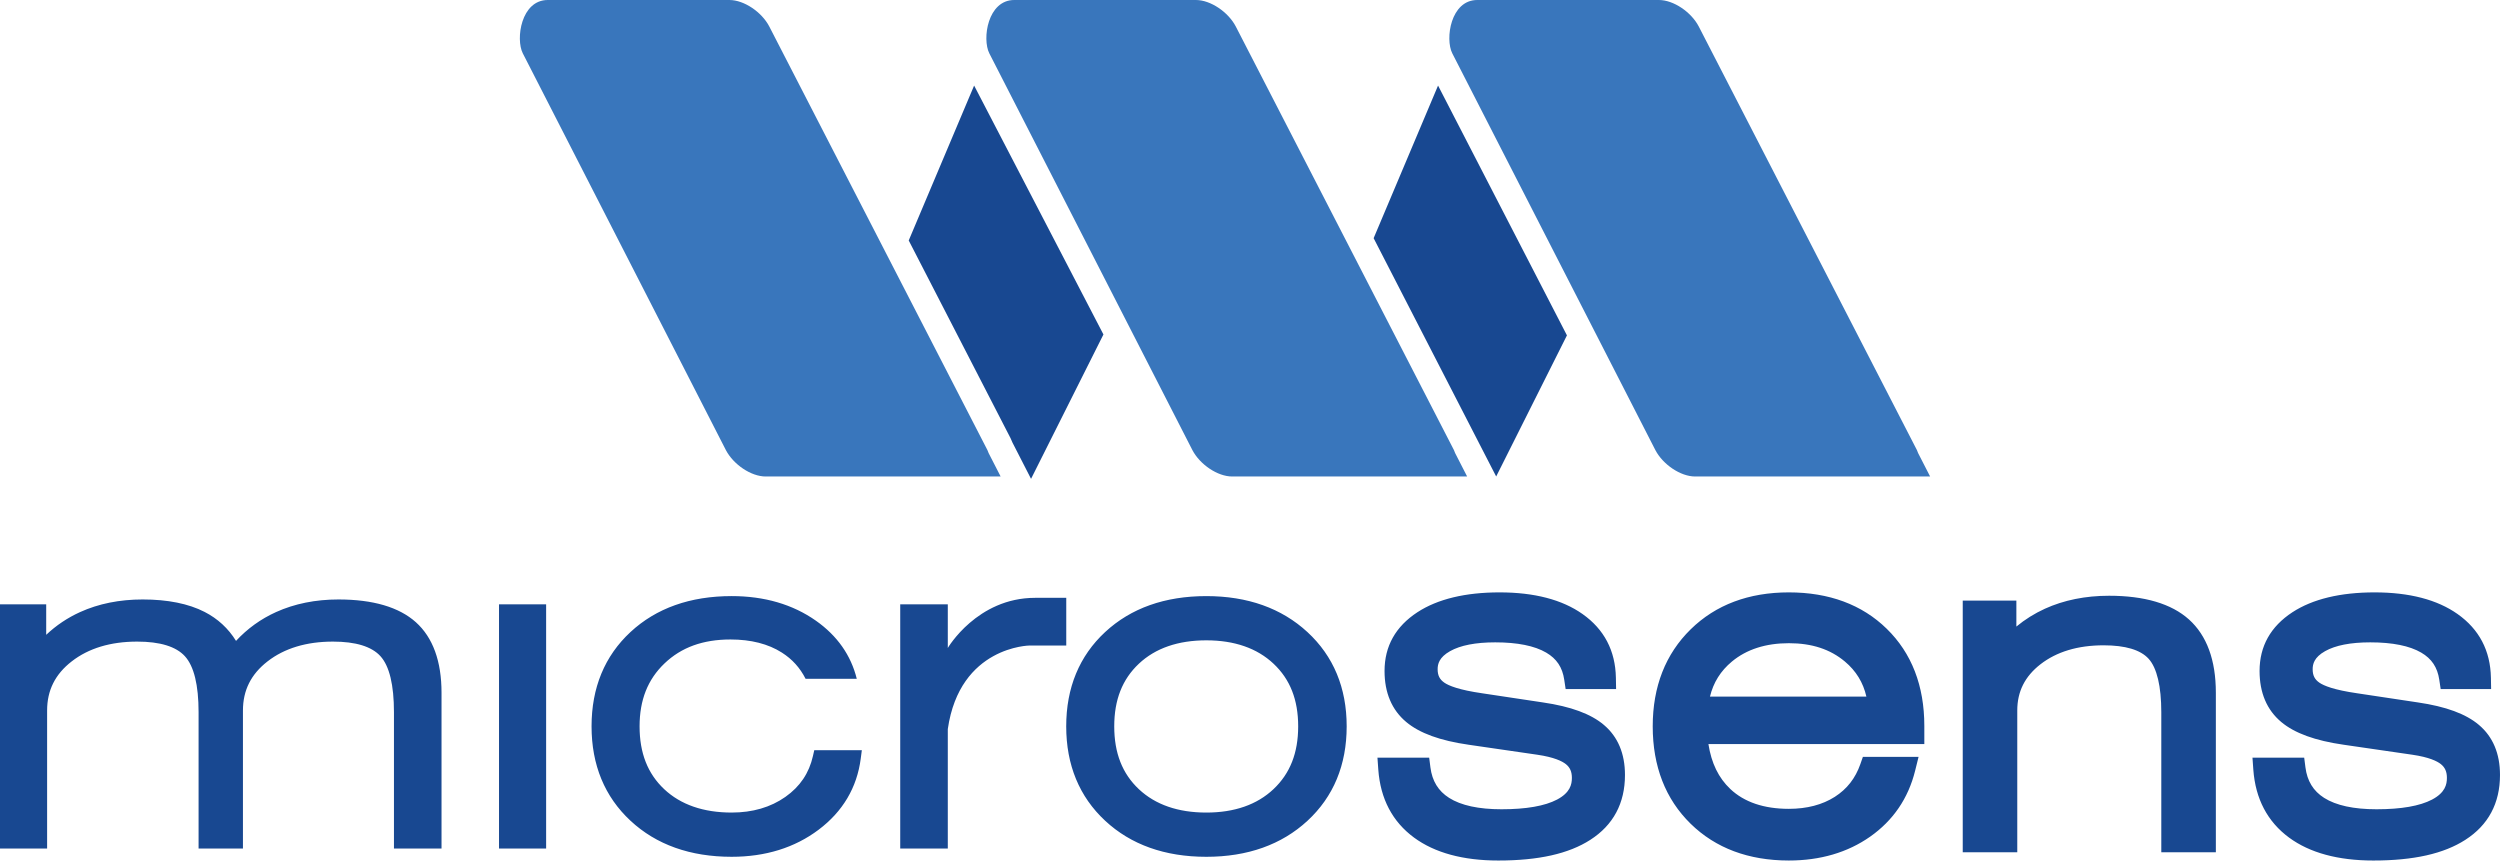 <?xml version="1.0" encoding="utf-8"?>
<!-- Generator: Adobe Illustrator 16.0.0, SVG Export Plug-In . SVG Version: 6.00 Build 0)  -->
<!DOCTYPE svg PUBLIC "-//W3C//DTD SVG 1.1//EN" "http://www.w3.org/Graphics/SVG/1.1/DTD/svg11.dtd">
<svg version="1.1" id="Layer_1" xmlns="http://www.w3.org/2000/svg" xmlns:xlink="http://www.w3.org/1999/xlink" x="0px" y="0px"
	 width="756.005px" height="260.222px" viewBox="0 0 756.005 260.222" enable-background="new 0 0 756.005 260.222"
	 xml:space="preserve">
<g>
	<g>
		<path fill-rule="evenodd" clip-rule="evenodd" fill="#3976BC" d="M298.959,137.004c-0.114-0.295-0.204-0.579-0.354-0.883
			L232.611,7.971C230.333,3.631,225.002,0,220.573,0H165.65c-8.071,0-9.761,11.775-7.561,16.114l61.424,120.006
			c2.277,4.346,7.608,7.974,12.026,7.974h71.053L298.959,137.004z"/>
		<path fill-rule="evenodd" clip-rule="evenodd" fill="#3976BC" d="M440.031,137.004c-0.114-0.295-0.201-0.579-0.352-0.883
			L373.683,7.971C371.405,3.631,366.074,0,361.647,0h-54.925c-8.071,0-9.761,11.775-7.56,16.114l61.423,120.006
			c2.278,4.346,7.609,7.974,12.026,7.974h71.053L440.031,137.004z"/>
		<path fill-rule="evenodd" clip-rule="evenodd" fill="#3976BC" d="M580.038,137.004c-0.113-0.295-0.201-0.579-0.35-0.883
			L513.686,7.971C511.413,3.631,506.077,0,501.653,0h-54.926c-8.073,0-9.759,11.775-7.561,16.114l61.426,120.006
			c2.273,4.346,7.608,7.974,12.022,7.974h71.057L580.038,137.004z"/>
		<polygon fill-rule="evenodd" clip-rule="evenodd" fill="#184891" points="434.871,25.875 415.389,72.027 452.448,144.089 
			473.845,101.417 		"/>
		<path fill-rule="evenodd" clip-rule="evenodd" fill="#184891" d="M294.576,25.875L274.8,72.72l30.796,59.8
			c0.256,0.522,0.423,0.922,0.571,1.306l5.623,10.979l21.893-43.66L294.576,25.875z"/>
	</g>
	<path fill="#184891" d="M102.351,181.279c-6.928,0-13.279,1.281-18.876,3.813c-4.61,2.085-8.668,5.007-12.1,8.714
		c-2.333-3.777-5.518-6.713-9.507-8.762c-4.868-2.497-11.171-3.766-18.736-3.766c-6.977,0-13.341,1.287-18.917,3.818
		c-3.803,1.725-7.231,4.027-10.244,6.871v-9.215H0v73.852h14.247v-41.75c0-6.104,2.431-10.961,7.436-14.849
		c5.105-3.971,11.764-5.984,19.79-5.984c6.915,0,11.779,1.491,14.456,4.44c2.735,3.01,4.123,8.697,4.123,16.901v41.241h13.416
		v-41.75c0-6.099,2.431-10.961,7.435-14.849c5.106-3.971,11.764-5.984,19.792-5.984c6.868,0,11.696,1.482,14.351,4.408
		c2.712,2.99,4.088,8.685,4.088,16.934v41.241h14.385v-47.12c0-9.53-2.613-16.709-7.767-21.334
		C120.664,183.597,112.79,181.279,102.351,181.279z M150.902,256.605h14.248v-73.852h-14.248V256.605z M364.797,180.262
		c-12.519,0-22.808,3.651-30.585,10.856c-7.821,7.249-11.788,16.849-11.788,28.529c0,11.68,3.964,21.29,11.786,28.556
		c7.775,7.232,18.065,10.896,30.588,10.896c12.465,0,22.756-3.663,30.58-10.887c7.871-7.274,11.859-16.885,11.859-28.564
		c0-11.638-3.988-21.229-11.859-28.499C387.548,183.922,377.263,180.262,364.797,180.262z M385.116,238.629
		c-4.982,4.704-11.82,7.092-20.319,7.092c-8.547,0-15.406-2.38-20.391-7.062c-5.019-4.717-7.459-10.938-7.459-19.012
		c0-8.029,2.44-14.23,7.459-18.946c4.984-4.687,11.847-7.064,20.391-7.064c8.499,0,15.336,2.378,20.319,7.064
		c5.017,4.712,7.456,10.911,7.456,18.946C392.572,227.686,390.133,233.89,385.116,238.629z M466.551,212.412l-18.274-2.752
		c-7.139-1.026-10.202-2.316-11.505-3.221c-1.417-0.983-2.027-2.192-2.027-4.054c0-1.559,0.431-3.591,3.752-5.468
		c3.133-1.768,7.727-2.667,13.667-2.667c6.706,0,11.888,1.044,15.406,3.098c3.169,1.851,4.901,4.449,5.458,8.188l0.426,2.844h15.257
		l-0.062-3.44c-0.154-8.166-3.544-14.646-10.092-19.259c-6.147-4.344-14.59-6.543-25.085-6.543c-10.369,0-18.724,2.02-24.831,5.995
		c-6.604,4.309-9.952,10.285-9.952,17.767c0,6.586,2.198,11.78,6.543,15.423c4.045,3.396,10.254,5.656,18.977,6.901l20.672,3.007
		c5.107,0.746,7.516,1.957,8.626,2.835c1.269,1.008,1.835,2.299,1.835,4.181c0,1.944-0.514,4.444-4.476,6.542
		c-3.699,1.948-9.352,2.936-16.805,2.936c-6.916,0-12.252-1.162-15.854-3.449c-3.277-2.084-5.121-5.103-5.647-9.227l-0.372-2.923
		h-15.644l0.259,3.63c0.646,8.818,4.278,15.729,10.813,20.538c6.252,4.599,14.821,6.929,25.467,6.929
		c12.176,0,21.276-2.04,27.818-6.244c6.963-4.467,10.496-11.074,10.496-19.627c0-6.459-2.142-11.548-6.366-15.128
		C481.093,215.882,475.043,213.653,466.551,212.412z M749.638,219.223c-3.936-3.341-9.987-5.569-18.476-6.811l-18.277-2.752
		c-7.138-1.026-10.2-2.316-11.504-3.221c-1.418-0.983-2.028-2.192-2.028-4.054c0-1.559,0.431-3.591,3.753-5.468
		c3.133-1.768,7.727-2.667,13.669-2.667c6.702,0,11.885,1.044,15.404,3.098c3.168,1.851,4.901,4.449,5.46,8.188l0.425,2.844h15.256
		l-0.062-3.44c-0.152-8.166-3.545-14.646-10.091-19.259c-6.148-4.344-14.591-6.543-25.087-6.543c-10.368,0-18.722,2.02-24.831,5.995
		c-6.603,4.309-9.951,10.285-9.951,17.767c0,6.586,2.199,11.78,6.543,15.423c4.045,3.396,10.254,5.656,18.978,6.901l20.671,3.007
		c5.107,0.746,7.517,1.957,8.626,2.835c1.268,1.008,1.834,2.299,1.834,4.181c0,1.944-0.513,4.444-4.476,6.542
		c-3.698,1.948-9.35,2.936-16.806,2.936c-6.915,0-12.251-1.162-15.853-3.449c-3.277-2.084-5.121-5.103-5.646-9.227l-0.374-2.923
		h-15.642l0.258,3.63c0.646,8.818,4.279,15.729,10.813,20.538c6.252,4.599,14.822,6.929,25.467,6.929
		c12.177,0,21.276-2.04,27.819-6.244c6.963-4.467,10.495-11.074,10.495-19.627C756.005,227.892,753.864,222.803,749.638,219.223z
		 M540.947,179.138c-12.128,0-22.105,3.752-29.666,11.155c-7.631,7.468-11.496,17.344-11.496,29.354
		c0,12.092,3.856,22.001,11.462,29.451c7.541,7.38,17.533,11.123,29.7,11.123c9.5,0,17.771-2.427,24.585-7.21
		c6.955-4.887,11.527-11.583,13.599-19.916l1.049-4.225h-16.837l-0.768,2.202c-1.504,4.287-4.028,7.521-7.722,9.891
		c-3.778,2.408-8.457,3.633-13.906,3.633c-7.533,0-13.488-2.023-17.709-6.012c-3.537-3.344-5.718-7.81-6.612-13.584h65.292v-5.48
		c0-12.141-3.831-22.023-11.375-29.386C563.071,182.834,553.115,179.138,540.947,179.138z M517.096,210.652
		c1.035-4.274,3.229-7.767,6.639-10.602c4.426-3.677,10.215-5.546,17.213-5.546c6.959,0,12.496,1.813,16.942,5.537
		c3.378,2.835,5.532,6.327,6.511,10.61H517.096z M637.792,180.156c-7.143,0-13.664,1.316-19.386,3.914
		c-3.137,1.431-6.034,3.238-8.652,5.406v-7.847h-16.219v76.1h16.49v-42.874c0-5.73,2.292-10.294,6.998-13.962
		c4.906-3.818,11.339-5.748,19.11-5.748c6.581,0,11.162,1.369,13.619,4.077c2.501,2.75,3.827,8.332,3.827,16.142v42.365h16.497
		v-48.244c0-9.864-2.738-17.318-8.143-22.168C656.634,182.566,648.513,180.156,637.792,180.156z M322.437,180.786h-9.431
		c-17.527,0-26.391,15.166-26.391,15.166v-13.198h-14.386v73.852h14.386v-36.129c3.623-25.088,24.783-25.273,24.783-25.273h11.04
		V180.786z M245.838,228.616c-1.176,5.195-3.902,9.241-8.336,12.369c-4.46,3.142-9.926,4.735-16.244,4.735
		c-8.547,0-15.408-2.38-20.393-7.062c-5.016-4.717-7.455-10.929-7.455-19.012c0-7.96,2.465-14.183,7.538-19.026
		c5.099-4.87,11.63-7.239,19.962-7.239c6.179,0,11.405,1.334,15.536,3.967c3.128,1.991,5.487,4.606,7.166,7.924h15.478
		c-1.757-7.108-5.891-13.021-12.36-17.572c-7.018-4.938-15.588-7.438-25.472-7.438c-12.521,0-22.811,3.651-30.583,10.856
		c-7.821,7.249-11.788,16.849-11.788,28.529c0,11.68,3.964,21.29,11.786,28.556c7.771,7.232,18.06,10.896,30.585,10.896
		c10.23,0,19.076-2.752,26.292-8.184c7.316-5.511,11.604-12.752,12.74-21.518l0.331-2.537h-14.385L245.838,228.616z"/>
</g>
</svg>
